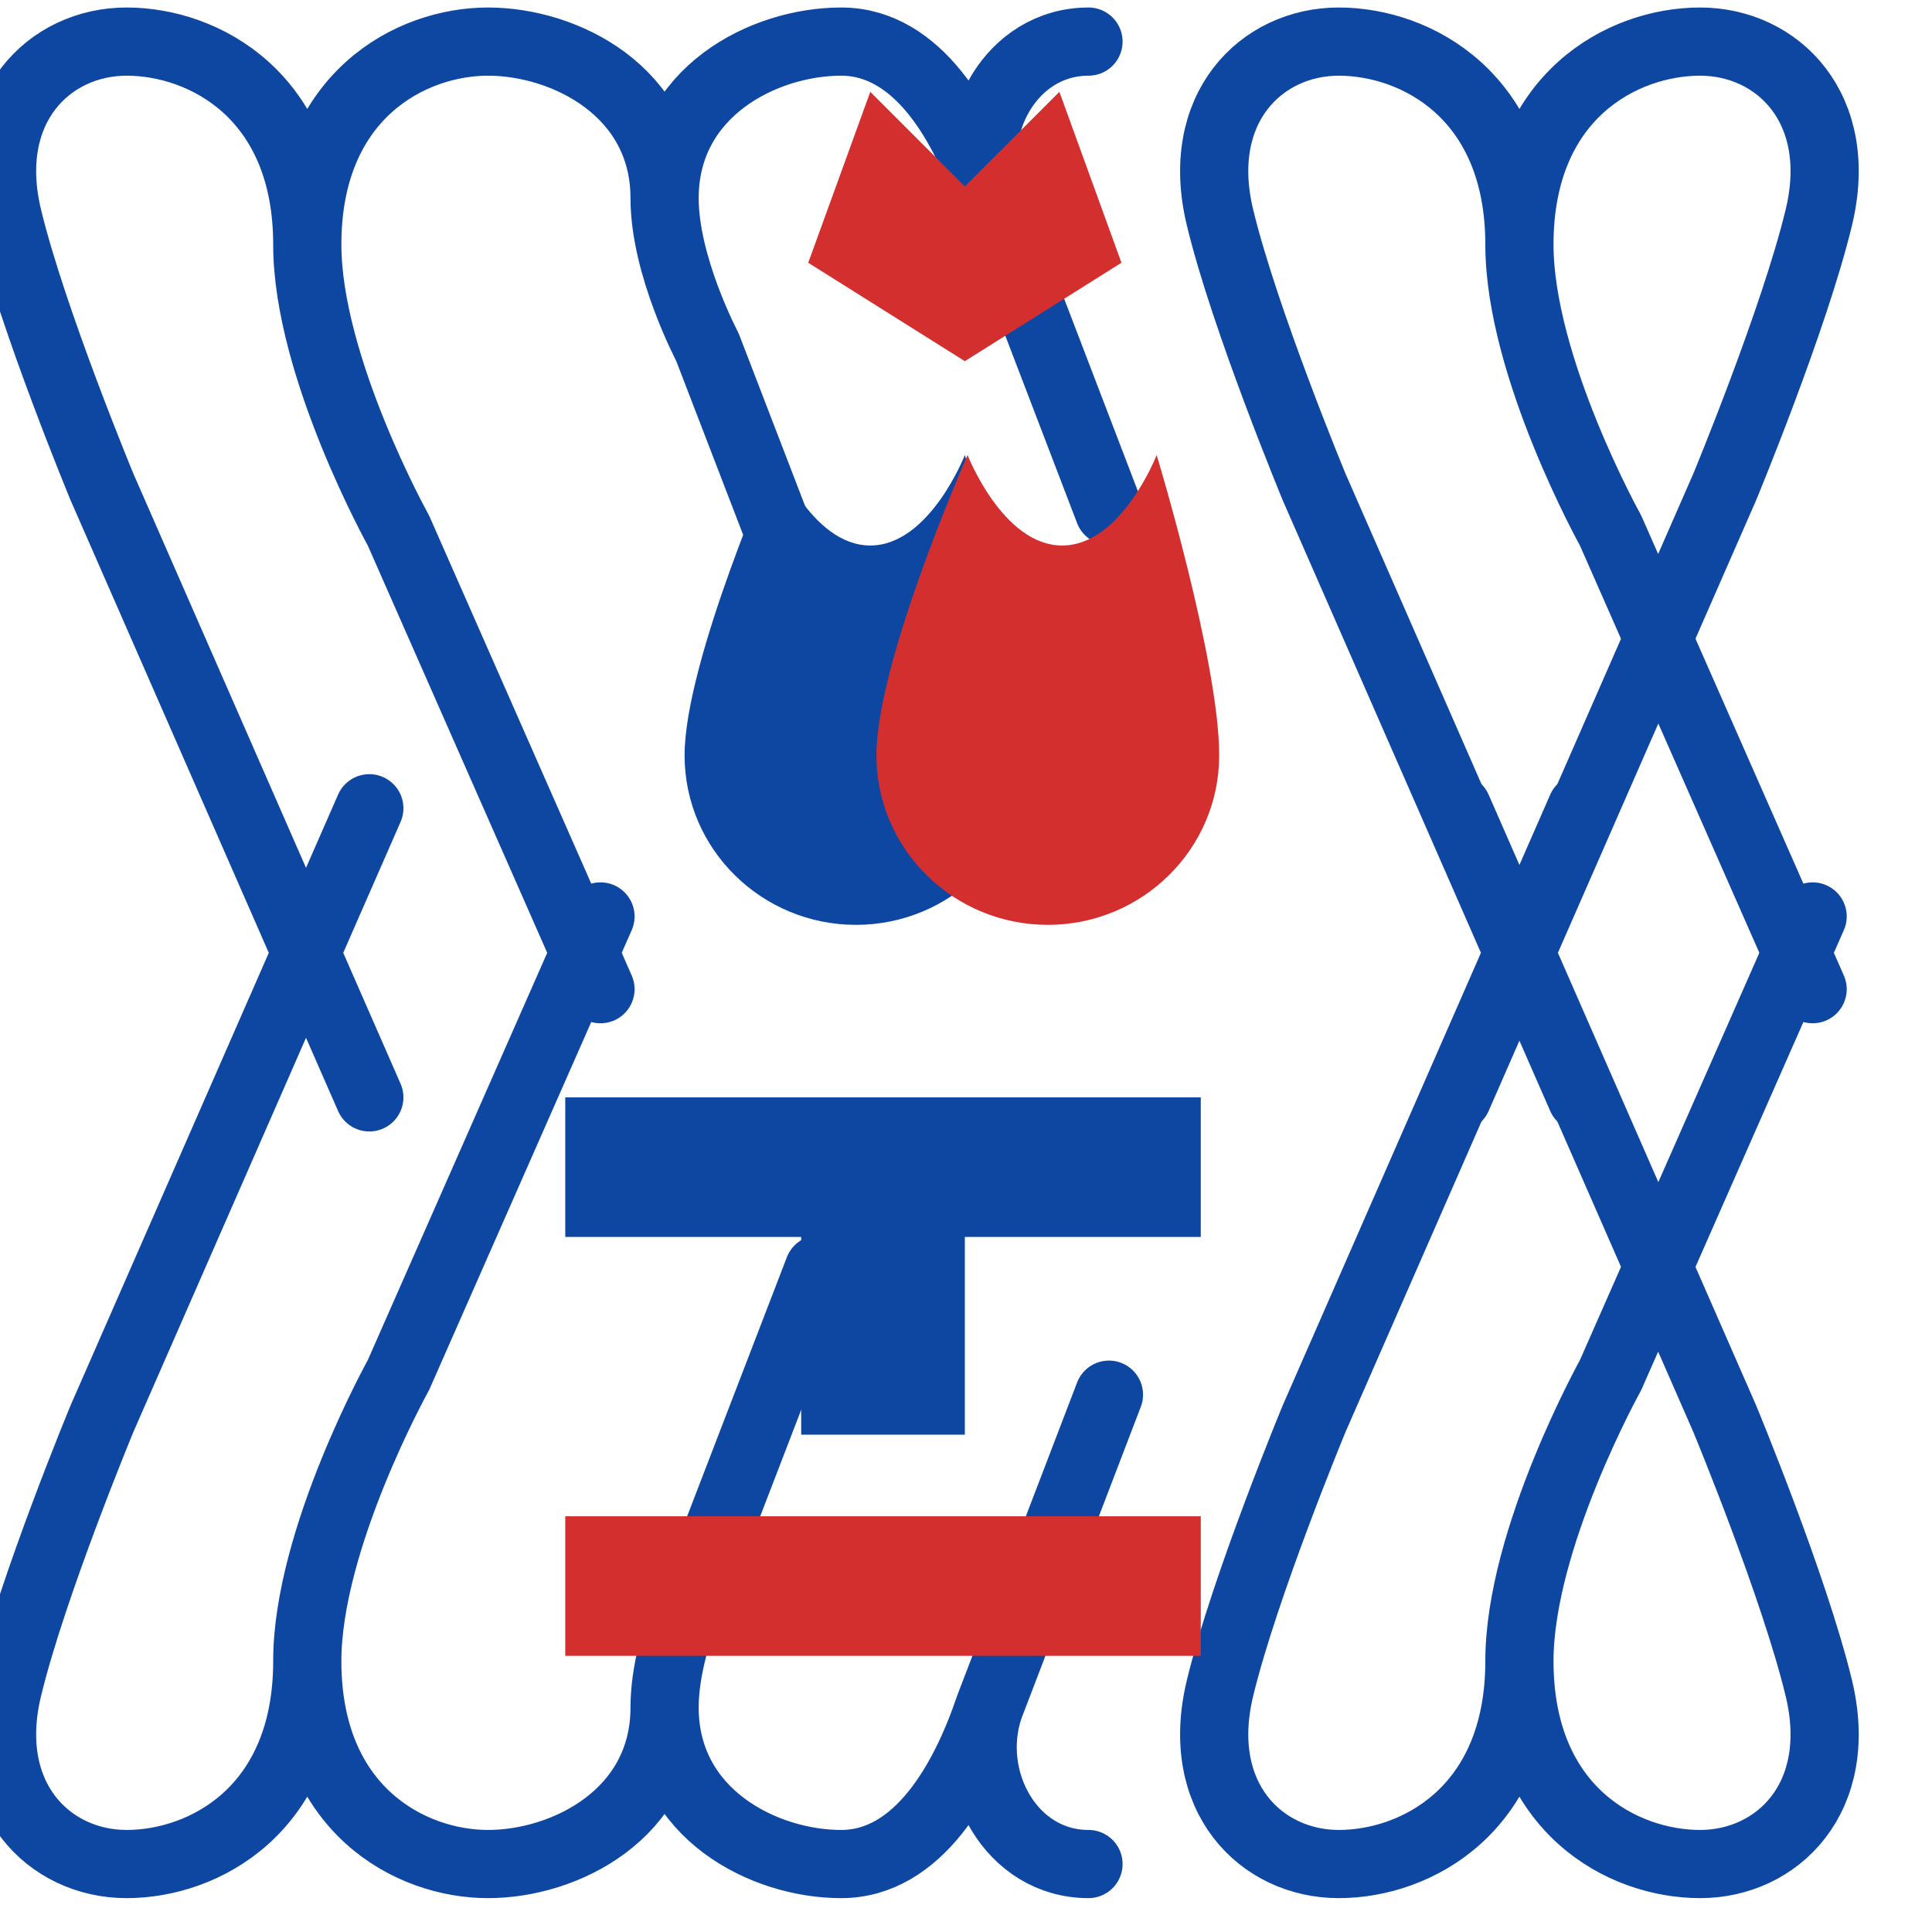 <svg width="100" height="100" viewBox="0 0 85 85" fill="none" xmlns="http://www.w3.org/2000/svg">
<path d="M47.889 1.83C44.489 1.83 42.449 5.55 43.519 8.72L48.789 22.48L43.519 8.72C42.449 5.55 40.409 1.83 37.009 1.83C33.609 1.83 29.239 4.04 29.239 8.72C29.239 11.71 31.119 15.26 31.119 15.26L36.019 27.99L31.119 15.26C31.119 15.26 29.239 11.71 29.239 8.72C29.239 4.04 24.869 1.83 21.469 1.83C18.069 1.83 13.519 4.21 13.519 10.76C13.519 16.13 17.529 23.34 17.529 23.34L26.419 43.52L17.529 23.34C17.529 23.34 13.519 16.13 13.519 10.76C13.519 4.21 8.969 1.83 5.569 1.83C2.169 1.83 -0.821 4.76 0.349 9.58C1.429 14.05 4.489 21.43 4.489 21.43L16.249 48.28L4.489 21.43C4.489 21.43 1.429 14.05 0.349 9.58C-0.821 4.76 2.169 1.83 5.569 1.83" stroke="#0D47A1" stroke-width="3" stroke-miterlimit="10" stroke-linecap="round" stroke-linejoin="round"/>
<path d="M80.018 9.58C78.938 14.05 75.878 21.43 75.878 21.43L64.118 48.28L75.878 21.43C75.878 21.43 78.938 14.05 80.018 9.58C81.188 4.76 78.198 1.83 74.798 1.83C71.398 1.83 66.848 4.21 66.848 10.76C66.848 16.13 70.858 23.34 70.858 23.34L79.748 43.52L70.858 23.34C70.858 23.34 66.848 16.13 66.848 10.76C66.848 4.21 62.298 1.83 58.898 1.83C55.498 1.83 52.508 4.76 53.678 9.58C54.758 14.05 57.818 21.43 57.818 21.43L69.578 48.28L57.818 21.43C57.818 21.43 54.758 14.05 53.678 9.58C52.508 4.76 55.498 1.83 58.898 1.83" stroke="#0D47A1" stroke-width="3" stroke-miterlimit="10" stroke-linecap="round" stroke-linejoin="round"/>
<path d="M47.889 82.01C44.489 82.01 42.449 78.29 43.519 75.12L48.789 61.36L43.519 75.12C42.449 78.29 40.409 82.01 37.009 82.01C33.609 82.01 29.239 79.8 29.239 75.12C29.239 72.13 31.119 68.58 31.119 68.58L36.019 55.85L31.119 68.58C31.119 68.58 29.239 72.13 29.239 75.12C29.239 79.8 24.869 82.01 21.469 82.01C18.069 82.01 13.519 79.63 13.519 73.08C13.519 67.71 17.529 60.5 17.529 60.5L26.419 40.32L17.529 60.5C17.529 60.5 13.519 67.71 13.519 73.08C13.519 79.63 8.969 82.01 5.569 82.01C2.169 82.01 -0.821 79.08 0.349 74.26C1.429 69.79 4.489 62.41 4.489 62.41L16.249 35.56L4.489 62.41C4.489 62.41 1.429 69.79 0.349 74.26C-0.821 79.08 2.169 82.01 5.569 82.01" stroke="#0D47A1" stroke-width="3" stroke-miterlimit="10" stroke-linecap="round" stroke-linejoin="round"/>
<path d="M80.018 74.26C78.938 69.79 75.878 62.41 75.878 62.41L64.118 35.56L75.878 62.41C75.878 62.41 78.938 69.79 80.018 74.26C81.188 79.08 78.198 82.01 74.798 82.01C71.398 82.01 66.848 79.63 66.848 73.08C66.848 67.71 70.858 60.5 70.858 60.5L79.748 40.32L70.858 60.5C70.858 60.5 66.848 67.71 66.848 73.08C66.848 79.63 62.298 82.01 58.898 82.01C55.498 82.01 52.508 79.08 53.678 74.26C54.758 69.79 57.818 62.41 57.818 62.41L69.578 35.56L57.818 62.41C57.818 62.41 54.758 69.79 53.678 74.26C52.508 79.08 55.498 82.01 58.898 82.01" stroke="#0D47A1" stroke-width="3" stroke-miterlimit="10" stroke-linecap="round" stroke-linejoin="round"/>
<path d="M42.449 20.02C42.449 20.02 40.899 24 38.289 24C35.679 24 34.129 20.02 34.129 20.02C34.129 20.02 30.119 29.09 30.119 33.23C30.119 37.37 33.519 40.69 37.659 40.69C41.799 40.69 45.199 37.37 45.199 33.23C45.199 29.09 42.449 20.02 42.449 20.02Z" fill="#0D47A1"/>
<path d="M50.889 20.02C50.889 20.02 49.339 24 46.729 24C44.119 24 42.569 20.02 42.569 20.02C42.569 20.02 38.559 29.09 38.559 33.23C38.559 37.37 41.959 40.69 46.099 40.69C50.239 40.69 53.639 37.37 53.639 33.23C53.639 29.09 50.889 20.02 50.889 20.02Z" fill="#D32F2F"/>
<path d="M49.339 11.56L42.449 15.89L35.559 11.56L38.289 4.04L42.449 8.2L46.609 4.04L49.339 11.56Z" fill="#D32F2F"/>
<path d="M24.869 48.28V54.42H35.249V63.12H42.449V54.42H52.829V48.28H24.869Z" fill="#0D47A1"/>
<path d="M24.869 66.71H52.829V72.85H24.869V66.71Z" fill="#D32F2F"/>
</svg>